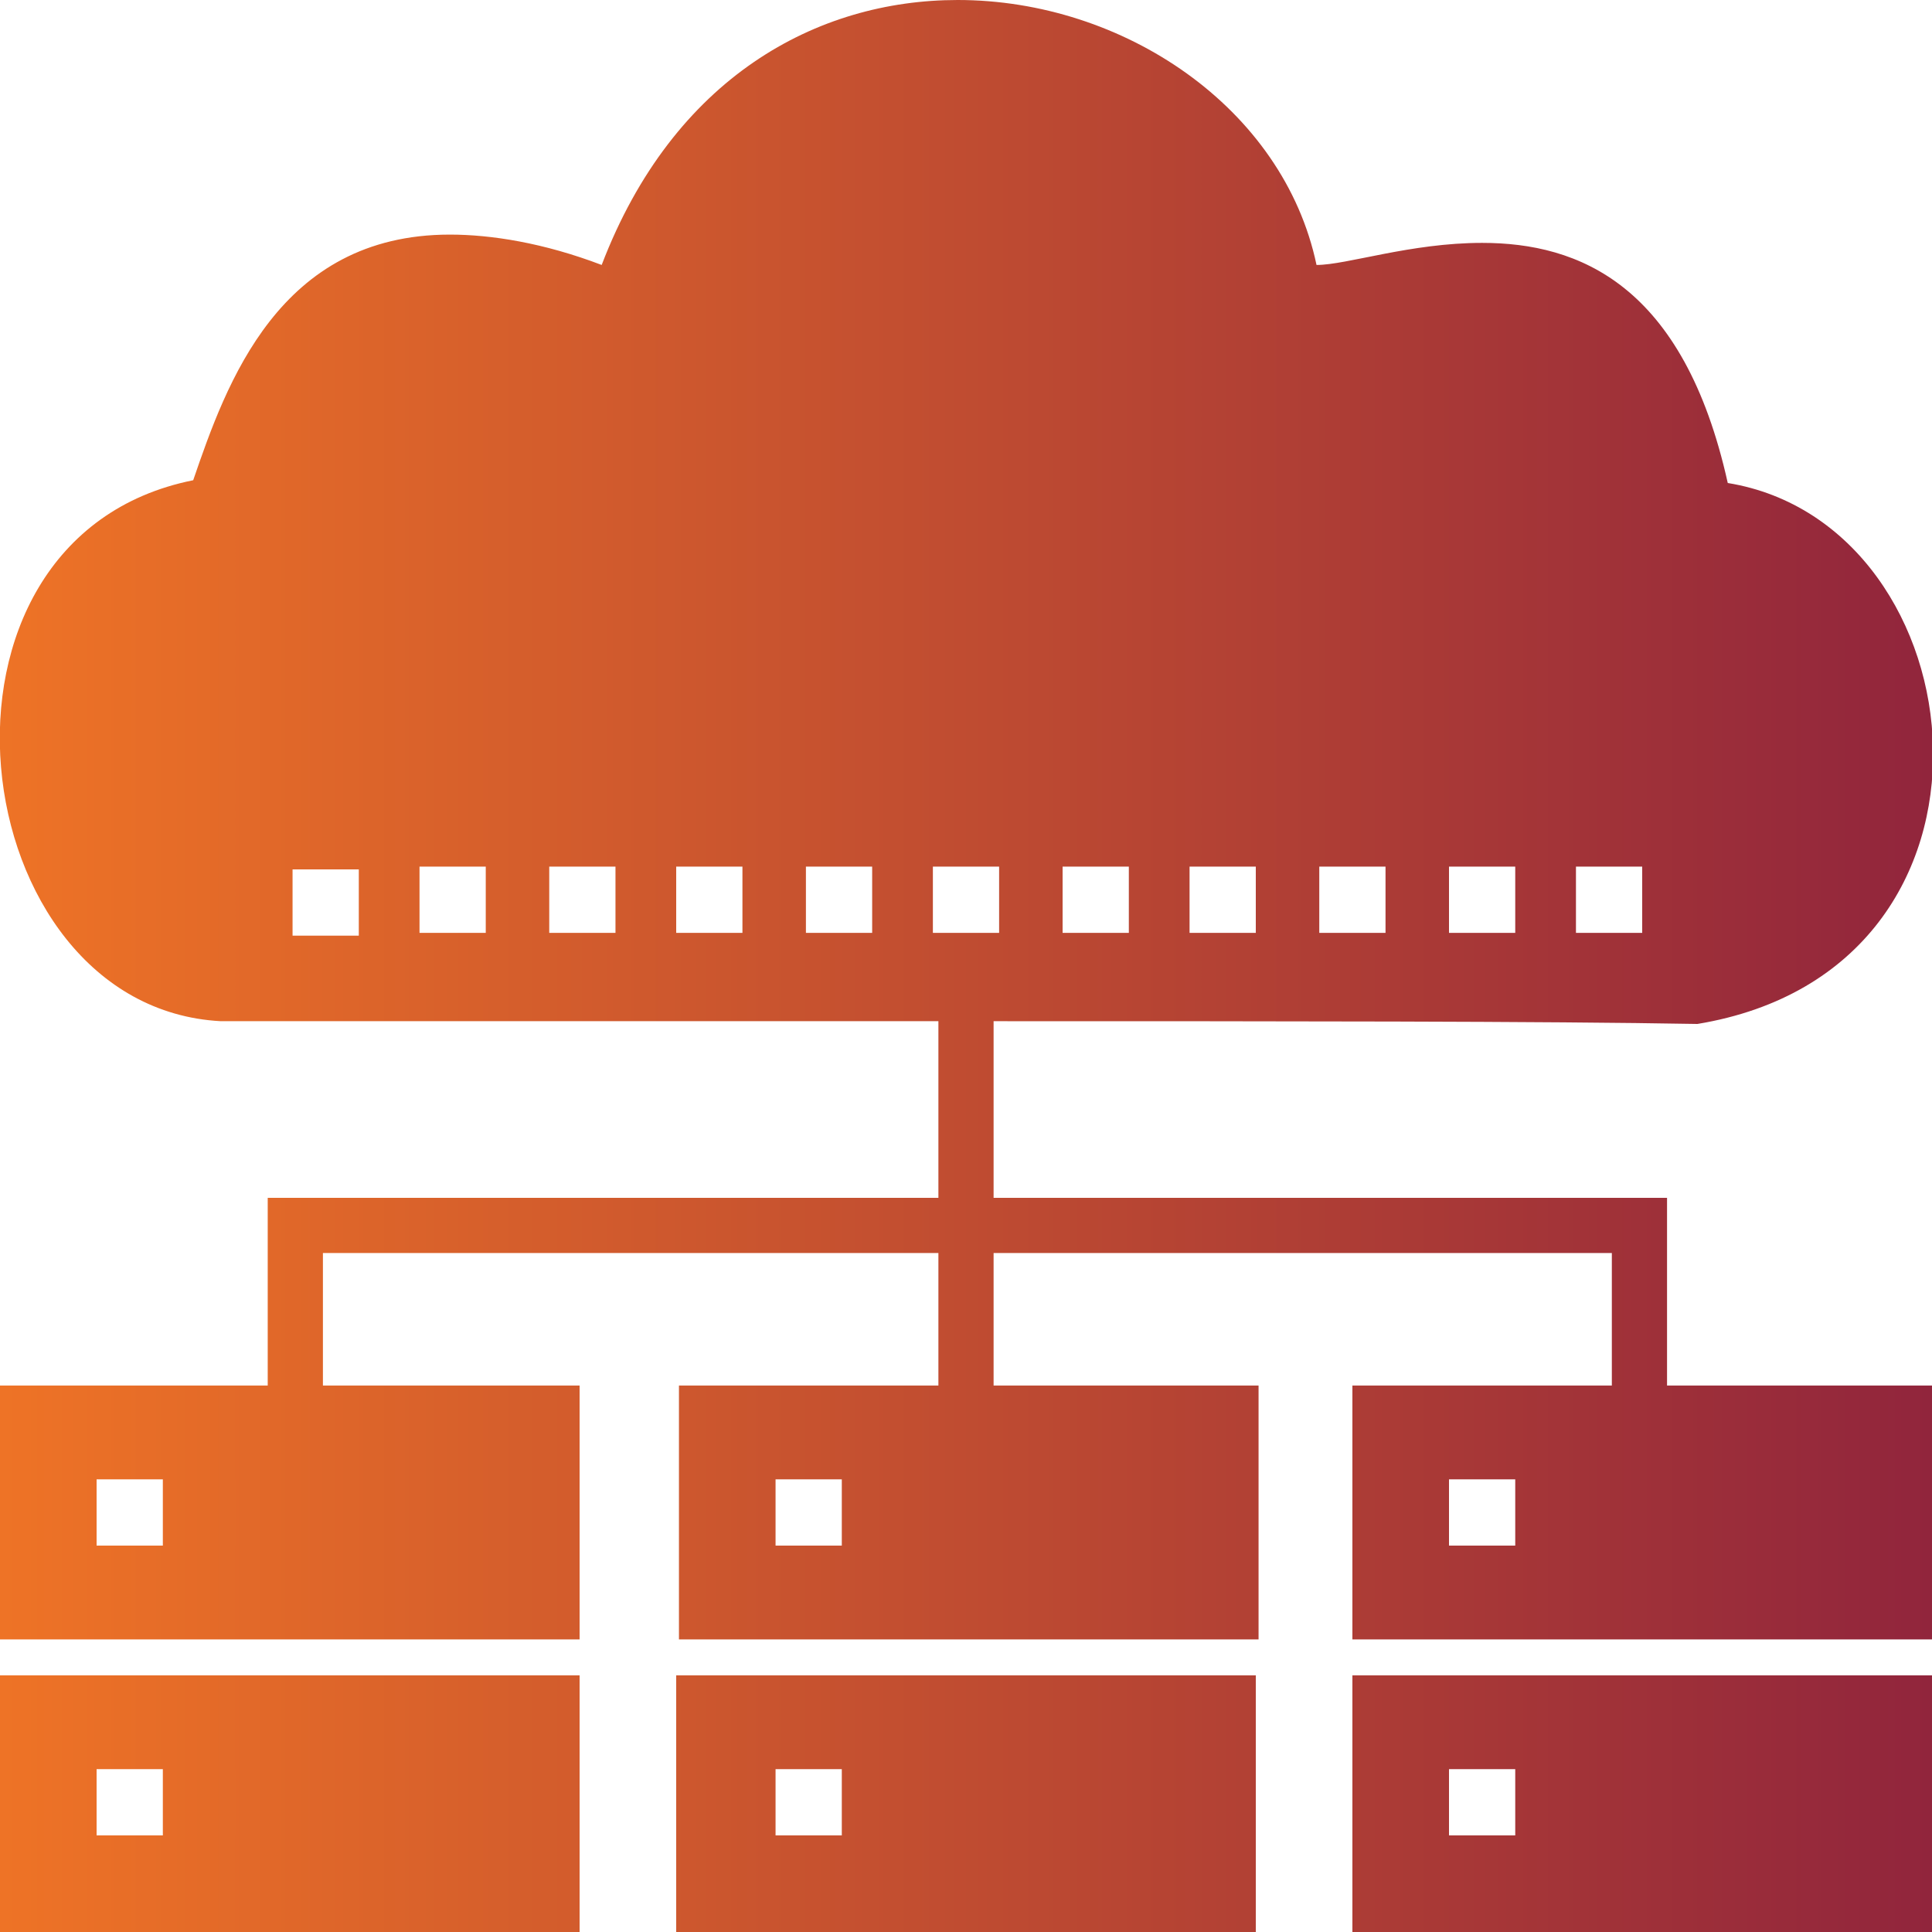 <?xml version="1.0" encoding="UTF-8"?>
<!-- Generator: Adobe Illustrator 27.0.0, SVG Export Plug-In . SVG Version: 6.00 Build 0)  -->
<svg xmlns="http://www.w3.org/2000/svg" xmlns:xlink="http://www.w3.org/1999/xlink" version="1.1" id="Layer_1" x="0px" y="0px" viewBox="0 0 70 70" style="enable-background:new 0 0 70 70;" xml:space="preserve">
<style type="text/css">
	.st0{fill:url(#SVGID_1_);}
</style>
<linearGradient id="SVGID_1_" gradientUnits="userSpaceOnUse" x1="0" y1="35" x2="70" y2="35">
	<stop offset="0" style="stop-color:#EE7326"></stop>
	<stop offset="1" style="stop-color:#91253C"></stop>
</linearGradient>
<path class="st0" d="M0,60.7V70h21v-9.3H0z M5.9,66.5H3.5v-2.4h2.4V66.5z M49,60.7V70h21v-9.3H49z M54.9,66.5h-2.4v-2.4h2.4V66.5z   M24.5,60.7V70h21v-9.3H24.5z M30.5,66.5h-2.4v-2.4h2.4V66.5z M60.4,50.2v-6.8H36V37c10.3,0,20,0,25.5,0.1  c12.1-2,10.3-18.1,1.1-19.6c-1.6-7.2-5.4-8.7-8.9-8.7c-2.6,0-4.9,0.8-6,0.8c-1.2-5.7-7-9.6-13-9.6c-5.1,0-10.3,2.8-12.9,9.6  c-2.1-0.8-4-1.1-5.5-1.1c-6.2,0-8.1,5.4-9.3,8.9C-3.5,19.5-1.4,36.5,8,37c7.2,0,16.7,0,26,0v6.4H9.7v6.8H0v9.2h21v-9.2h-9.3v-4.8H34  v4.8h-9.4v9.2h21v-9.2H36v-4.8h22.4v4.8H49v9.2h21v-9.2H60.4z M57.1,31.4h2.4v2.4h-2.4V31.4z M52.5,31.4h2.4v2.4h-2.4V31.4z   M47.8,31.4h2.4v2.4h-2.4V31.4z M5.9,56H3.5v-2.4h2.4V56z M30.5,56h-2.4v-2.4h2.4V56z M43.1,31.4h2.4v2.4h-2.4V31.4z M38.5,31.4h2.4  v2.4h-2.4V31.4z M13,33.9h-2.4v-2.4H13V33.9z M17.6,33.8h-2.4v-2.4h2.4V33.8z M22.3,33.8h-2.4v-2.4h2.4V33.8z M26.9,33.8h-2.4v-2.4  h2.4V33.8z M31.6,33.8h-2.4v-2.4h2.4V33.8z M33.8,33.8v-2.4h2.4v2.4H33.8z M54.9,56h-2.4v-2.4h2.4V56z"></path>
</svg>
